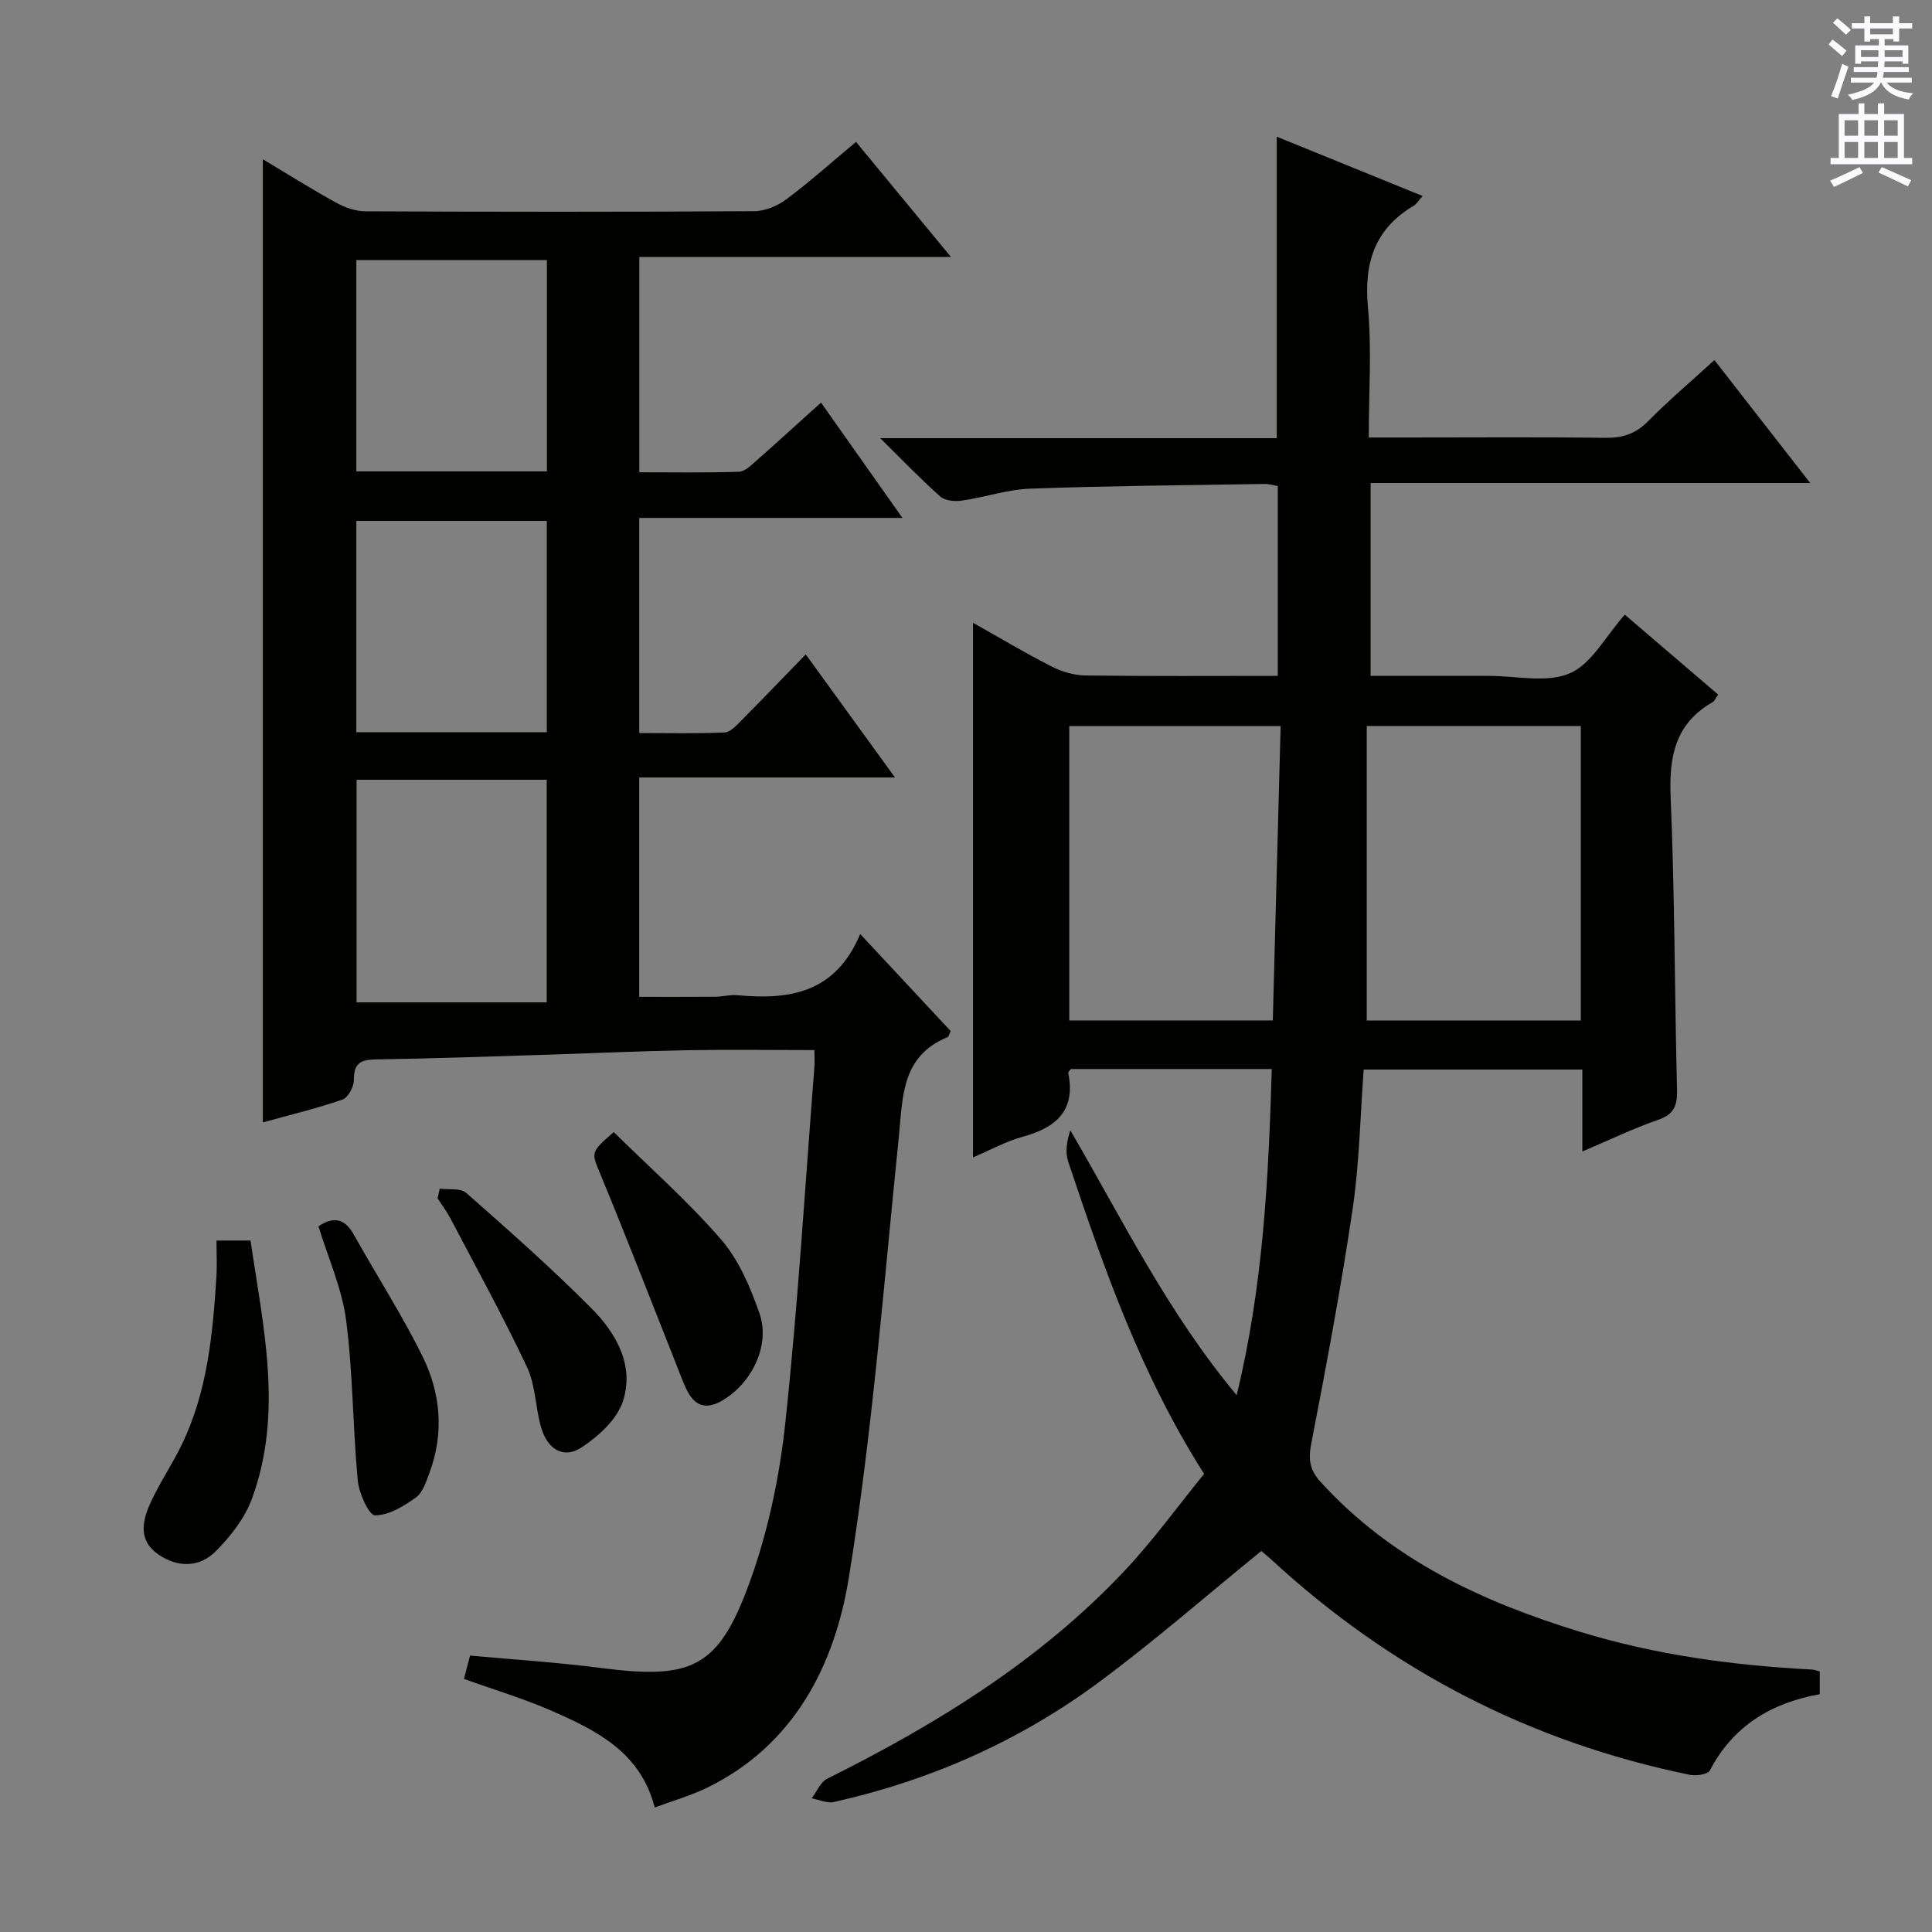 <svg enable-background="new 0 0 400 400" viewBox="0 0 400 400" xmlns="http://www.w3.org/2000/svg"><rect x="0" y="0" width="400" height="400" fill="#808080" stroke="none"/><g fill="#010100"><path d="m327.61 238.4c0-6.04 0-11.32 0-16.96-15.33 0-30.18 0-45.27 0-.73 9.73-.89 19.38-2.29 28.86-2.4 16.23-5.43 32.37-8.55 48.48-.64 3.28-.41 5.46 1.87 7.98 14.62 16.12 33.43 24.85 53.74 31.08 15.67 4.8 31.74 6.98 48.04 7.82.47.02.93.23 1.61.4v4.7c-9.9 1.78-17.89 6.47-22.74 15.78-.43.83-2.83 1.19-4.14.92-33.05-6.76-61.91-21.71-86.69-44.59-.85-.78-1.76-1.5-2.05-1.75-11.29 9.17-22.06 18.58-33.51 27.08-16.46 12.21-34.94 20.4-54.97 24.88-1.41.32-3.07-.48-4.61-.76 1.06-1.38 1.82-3.37 3.22-4.06 22.62-11.27 43.97-24.4 61.45-42.93 6-6.36 11.16-13.53 16.58-20.18-13.13-20.61-20.75-42.58-28.14-64.64-.65-1.94-.31-4.21.44-6.49 10.81 18.5 20.06 37.58 34.44 54.84 5.52-22.77 6.59-44.98 7.27-67.53-14.08 0-27.84 0-41.58 0-.21.29-.6.59-.56.8 1.6 7.84-2.55 11.35-9.48 13.24-3.45.94-6.67 2.74-10.24 4.26 0-37.04 0-73.56 0-110.69 5.43 3.05 10.77 6.25 16.31 9.07 2.11 1.08 4.64 1.81 7 1.84 13.14.17 26.28.08 39.79.08 0-13.23 0-26.12 0-39.3-.9-.15-1.85-.45-2.79-.43-16.14.26-32.29.39-48.42.97-4.75.17-9.43 1.78-14.17 2.47-1.45.21-3.48.06-4.46-.81-3.95-3.48-7.59-7.31-12.48-12.12h82.11c0-21.05 0-41.43 0-62.41 9.95 4.04 19.84 8.07 30.2 12.28-.82.91-1.24 1.66-1.87 2.03-8.09 4.81-10.3 11.87-9.45 21.02.81 8.71.17 17.55.17 26.95h8.46c13.5 0 27-.11 40.49.07 3.59.05 6.29-.82 8.86-3.42 4.2-4.26 8.78-8.14 13.75-12.68 6.44 8.27 12.79 16.42 19.84 25.46-30.94 0-60.79 0-91.02 0v39.92c8.22 0 16.32.01 24.42 0 5.66-.01 12 1.53 16.8-.52 4.51-1.92 7.4-7.64 11.41-12.15 6.37 5.46 12.83 10.99 19.33 16.55-.58.81-.77 1.34-1.15 1.56-7.8 4.46-9.05 11.33-8.69 19.76.86 20.12.81 40.28 1.32 60.41.08 3.28-.53 5.15-3.91 6.31-5.11 1.76-10.02 4.15-15.69 6.55zm-.32-27.11c0-20.72 0-40.8 0-60.98-14.67 0-29.04 0-44.32 0v60.98zm-62.15-60.96c-15.12 0-29.47 0-43.76 0v60.94h42.14c.55-20.34 1.08-40.38 1.62-60.94z"/><path d="m135.55 374.22c-2.92-11.4-11.96-15.89-21.16-19.94-5.87-2.58-12.07-4.43-18.33-6.68.4-1.54.77-2.95 1.26-4.83 9.05.84 18.14 1.4 27.14 2.57 18.84 2.43 24.31.03 30.8-17.89 3.8-10.51 6.15-21.8 7.34-32.94 2.62-24.44 4.08-49.01 6.01-73.53.09-1.12.01-2.25.01-3.57-8.99 0-17.76-.13-26.53.03-9.81.18-19.62.64-29.43.95-11.64.36-23.28.77-34.92.95-3.14.05-4.51.86-4.47 4.24.02 1.4-1.2 3.66-2.36 4.07-5.3 1.84-10.78 3.15-16.49 4.73 0-66.59 0-132.73 0-199.41 5.08 3.04 10.08 6.19 15.25 9.03 1.79.99 3.98 1.74 6 1.75 26.83.11 53.65.14 80.48-.03 2.25-.01 4.82-1.09 6.66-2.46 4.79-3.57 9.25-7.57 14.42-11.88 6.36 7.71 12.62 15.29 19.65 23.82-22.14 0-43.15 0-64.52 0v44.58c6.79 0 13.71.12 20.63-.11 1.25-.04 2.56-1.37 3.65-2.33 4.34-3.82 8.61-7.73 13.34-11.99 5.58 7.9 10.89 15.42 16.86 23.88-18.77 0-36.46 0-54.49 0v44.54c5.82 0 11.75.14 17.67-.12 1.21-.05 2.49-1.5 3.52-2.53 4.32-4.34 8.55-8.77 13.28-13.64 6.29 8.68 12.11 16.71 18.48 25.49-18 0-35.32 0-52.96 0v45.41c5.3 0 10.56.03 15.82-.02 1.49-.01 3-.46 4.46-.32 10.72 1.01 20.34-.36 25.47-12.66 6.78 7.27 12.8 13.73 18.73 20.08-.34.71-.4 1.17-.62 1.26-9.72 3.98-9.28 12.61-10.14 21.02-3.12 30.39-5.44 60.92-10.34 91.03-2.94 18.02-11.31 34.57-29.36 43.38-3.42 1.64-7.1 2.69-10.81 4.07zm-61.72-212.78v46.09h39.36c0-15.99 0-31.01 0-46.09-13.31 0-26.22 0-39.36 0zm39.4-107.59c-13.43 0-26.44 0-39.45 0v43.75h39.45c0-14.6 0-28.97 0-43.75zm-39.45 97.76h39.43c0-14.71 0-29.2 0-43.77-13.39 0-26.4 0-39.43 0z"/><path d="m44.82 256.84h7.05c2.6 17.83 6.84 35.64.29 53.46-1.48 4.02-4.42 7.79-7.49 10.87-3.34 3.36-7.81 3.44-11.85.69-4.26-2.89-3.37-6.97-1.66-10.72 1.93-4.22 4.59-8.1 6.59-12.29 5.19-10.86 6.3-22.61 7.05-34.41.16-2.45.02-4.92.02-7.6z"/><path d="m127.07 234.38c7.56 7.46 15.46 14.41 22.26 22.29 3.66 4.24 6.05 9.89 7.92 15.28 2.32 6.69-1.73 14.69-7.99 18.17-2.9 1.61-5.14 1.07-6.73-1.72-.9-1.57-1.49-3.32-2.16-5.01-5.31-13.37-10.49-26.79-15.98-40.08-1.95-4.74-2.29-4.6 2.68-8.93z"/><path d="m91.04 246.1c1.86.25 4.31-.16 5.48.87 8.84 7.79 17.69 15.6 25.98 23.95 5.1 5.14 8.91 11.83 6.45 19.25-1.25 3.76-5.07 7.22-8.57 9.52-3.64 2.39-6.98.45-8.32-4.07-1.22-4.11-1.15-8.73-2.93-12.53-4.92-10.45-10.5-20.59-15.87-30.83-.76-1.45-1.77-2.77-2.66-4.15.14-.66.29-1.34.44-2.01z"/><path d="m65.93 253.89c3.22-2.13 5.48-1.58 7.34 1.75 4.69 8.4 9.92 16.51 14.18 25.12 3.78 7.63 4.54 15.9 1.48 24.13-.69 1.84-1.38 4.12-2.83 5.15-2.51 1.8-5.62 3.72-8.46 3.69-1.26-.01-3.32-4.57-3.57-7.2-1.04-11.04-.98-22.21-2.41-33.18-.86-6.61-3.74-12.96-5.73-19.46z"/></g><path d="m378.6 9.2.8-1c.9.7 1.9 1.4 2.9 2.3l-.9 1.1c-1.1-.9-2-1.7-2.8-2.4zm.5 10.7c.9-2.1 1.6-4.3 2.3-6.7.4.2.8.4 1.3.6-.7 2.1-1.5 4.3-2.2 6.6zm.4-15.2.9-.9c1 .8 2 1.6 2.8 2.4l-1 1c-1-.9-1.9-1.8-2.7-2.5zm12.5-1.3h1.2v1.4h2.7v1.1h-2.7v2.7h-1.2v-.5h-1.8v1.3h4.9v3.8h-1.2v-.5h-3.7c0 .4-.1.9-.1 1.2h5.1v1h-5.2c0 .5-.1.9-.2 1.2h6v1h-5.2c1.1 1.3 2.9 2 5.5 2.2-.4.4-.7.8-.9 1.3-2.9-.5-4.8-1.6-5.7-3.5h-.1c-.8 1.7-2.7 2.9-5.9 3.6-.2-.4-.6-.8-.9-1.1 2.8-.6 4.6-1.4 5.4-2.5h-4.8v-1h5.3c.1-.3.2-.7.2-1.2h-4.9v-1h5c0-.4 0-.8.1-1.2h-3.6v.5h-1.2v-3.8h4.9v-1.3h-1.8v.5h-1.2v-2.7h-2.6v-1.1h2.6v-1.4h1.2v1.4h4.7v-1.4zm-6.7 8.4h3.6c0-.4 0-.9 0-1.4h-3.6zm1.9-4.7h4.7v-1.2h-4.7zm6.7 3.3h-3.7v1.4h3.7z" fill="#fbfafc"/><path d="m384.7 21.4h1.3v2.2h2.8v-2.2h1.3v2.2h4.1v9.1h1.7v1.3h-16.9v-1.3h1.7v-9.1h4.1v-2.2zm.3 13.2.7 1.2c-1.8.9-3.8 1.9-6 2.9-.2-.4-.5-.8-.8-1.3 2.4-1 4.4-2 6.1-2.8zm-3.1-6.5h2.8v-3.2h-2.8zm0 4.6h2.8v-3.3h-2.8zm4.1-4.6h2.8v-3.2h-2.8zm0 4.6h2.8v-3.3h-2.8zm3.6 1.9c2.1.9 4.1 1.8 6.1 2.7l-.7 1.3c-2.2-1.1-4.2-2-6.1-2.9zm3.3-9.7h-2.8v3.2h2.8zm-2.8 7.8h2.8v-3.3h-2.8z" fill="#fbfafc"/></svg>